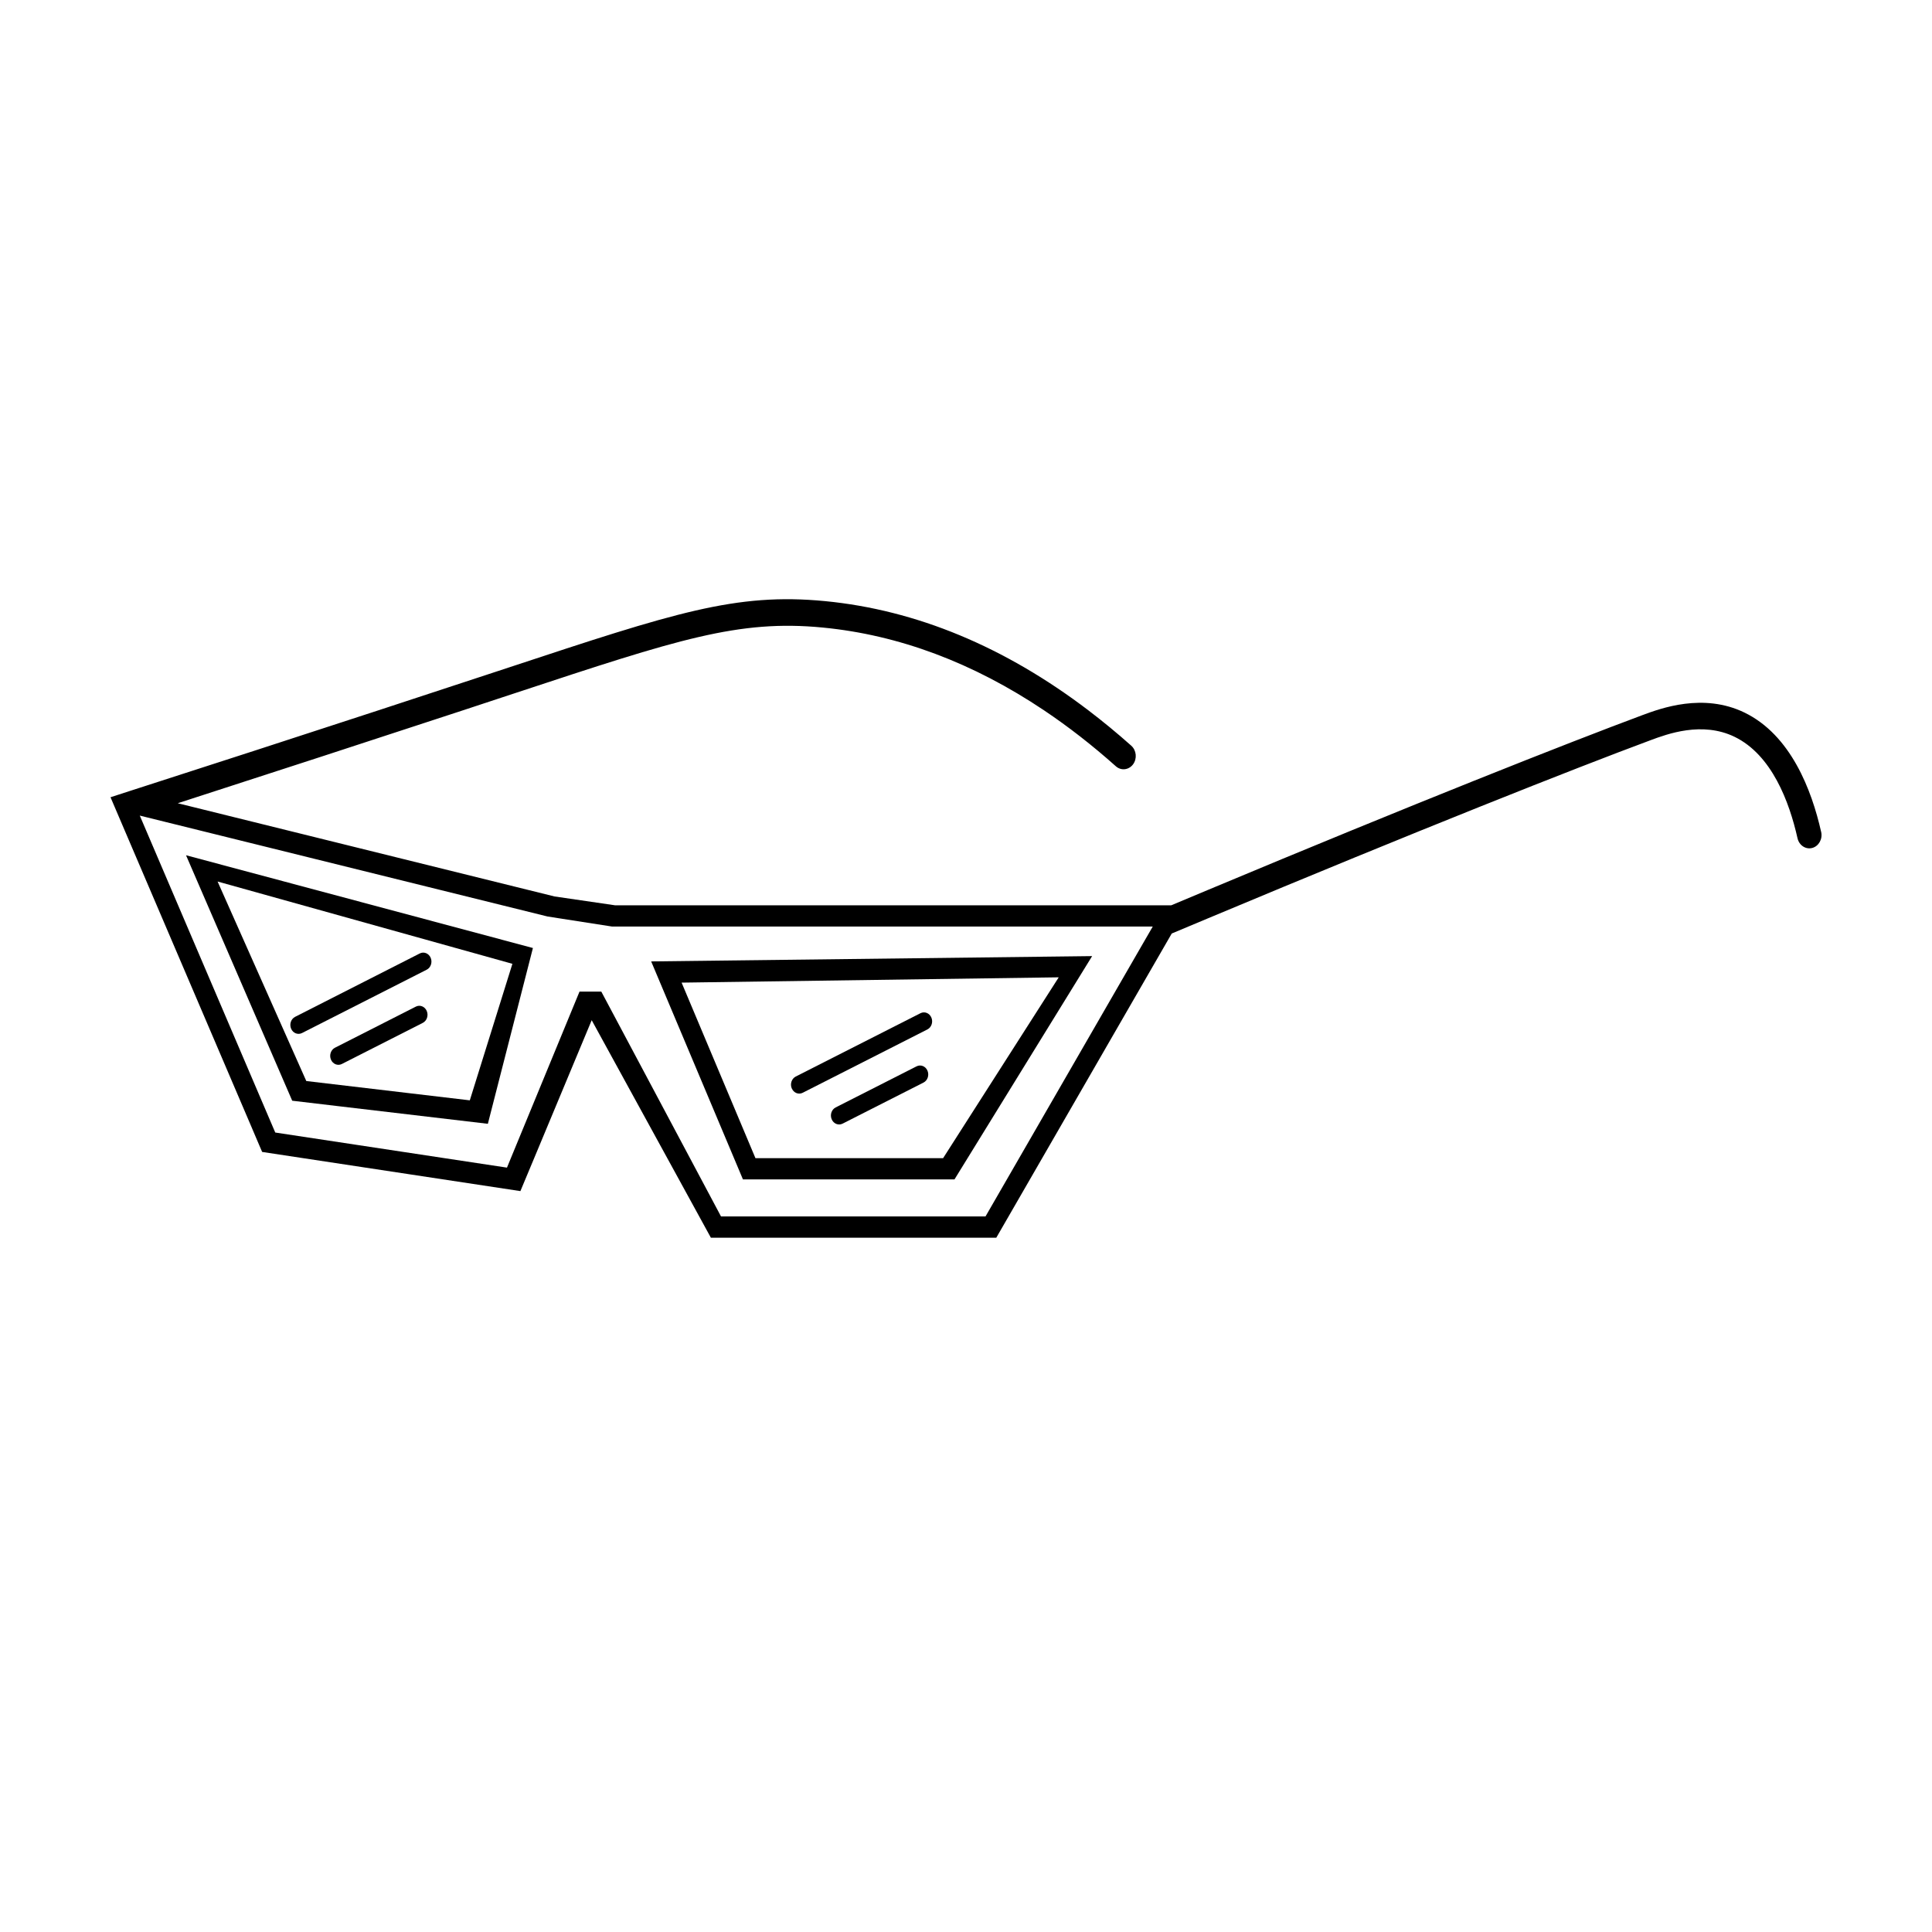 <?xml version="1.0" encoding="UTF-8"?>
<!-- Uploaded to: SVG Repo, www.svgrepo.com, Generator: SVG Repo Mixer Tools -->
<svg fill="#000000" width="800px" height="800px" version="1.1" viewBox="144 144 512 512" xmlns="http://www.w3.org/2000/svg">
 <g>
  <path d="m626.62 364.46c-2.504-11.133-8.066-25.68-20.32-31.625-10.949-5.301-22.215-1.109-27.031 0.676-19.672 7.324-60.555 23.469-115.33 46.402-3.141 1.309-6.324 2.644-9.551 4.004h-147.47v-0.016l-15.965-2.332-99.844-24.703c25.906-8.379 51.191-16.605 75.527-24.605 3.578-1.18 7.125-2.348 10.652-3.516l3.629-1.195c42.762-14.117 58.785-19.406 81.129-17.242 20.176 1.953 39.82 9.324 58.652 21.949 6.438 4.316 12.793 9.266 19.023 14.82 1.379 1.223 3.406 0.996 4.543-0.504 1.125-1.508 0.918-3.715-0.465-4.953-3.742-3.332-7.535-6.453-11.359-9.367-22.176-16.871-45.613-26.605-69.832-28.953-23.594-2.277-39.926 3.109-83.566 17.523l-3.629 1.195c-10.211 3.375-20.617 6.793-31.172 10.238-21.426 7.019-43.516 14.172-66.008 21.418-1.641 0.535-3.293 1.07-4.945 1.605l2.75 6.438 34.582 80.883 2.051 4.82 0.801 1.855 68.438 10.379 1.832-4.387 1.859-4.445 15.203-36.461 31.582 57.641h75.641l46.496-80.613c3.188-1.336 6.324-2.66 9.422-3.949 55.867-23.406 97.523-39.871 117.43-47.266 4.438-1.656 13.684-5.09 22.305-0.91 9.875 4.797 14.52 17.254 16.676 26.875 0.43 1.883 2.168 3.039 3.91 2.574 1.73-0.473 2.789-2.371 2.359-4.254zm-180.16 30.328-41.293 71.586h-70.09l-31.73-59.594h-5.769l-17.551 42.578-1.676 4.074-61.406-9.301-5.32-12.445-30.582-71.547 108.08 26.746 17.09 2.66h143.28z"/>
  <path d="m220.6 433.76 0.84 1.941 11.891 1.406 39.957 4.711 11.941-46.586-91.93-24.582zm47.902 1.84-43.332-5.117-23.508-52.871 78.129 21.809z"/>
  <path d="m396.95 456.55 36.477-59.172-116.86 1.406 24.32 57.766zm27.625-53.551-30.641 47.922h-49.734l-19.566-46.516z"/>
  <path d="m353.84 432.45c0.508 1.184 1.805 1.699 2.887 1.145l33.043-16.785c1.09-0.555 1.559-1.961 1.055-3.144l-0.004-0.004c-0.504-1.188-1.805-1.703-2.891-1.148l-33.051 16.781c-1.09 0.555-1.562 1.965-1.055 3.148z"/>
  <path d="m389.79 427.74c-0.504-1.188-1.805-1.703-2.891-1.148l-21.441 10.887c-1.09 0.555-1.562 1.965-1.047 3.152 0.508 1.184 1.797 1.691 2.887 1.145l21.441-10.883c1.09-0.555 1.559-1.961 1.055-3.144z"/>
  <path d="m221.15 416.62c0.508 1.184 1.797 1.691 2.887 1.145l33.043-16.785c1.09-0.555 1.562-1.965 1.055-3.148l-0.004-0.012c-0.508-1.184-1.805-1.699-2.887-1.145l-33.039 16.797c-1.098 0.555-1.566 1.965-1.055 3.148z"/>
  <path d="m257.09 411.91c-0.508-1.184-1.805-1.699-2.887-1.145l-21.438 10.895c-1.09 0.555-1.562 1.965-1.055 3.148l0.004 0.012c0.508 1.184 1.805 1.699 2.887 1.145l21.438-10.891c1.09-0.555 1.562-1.965 1.055-3.148z"/>
 </g>
</svg>